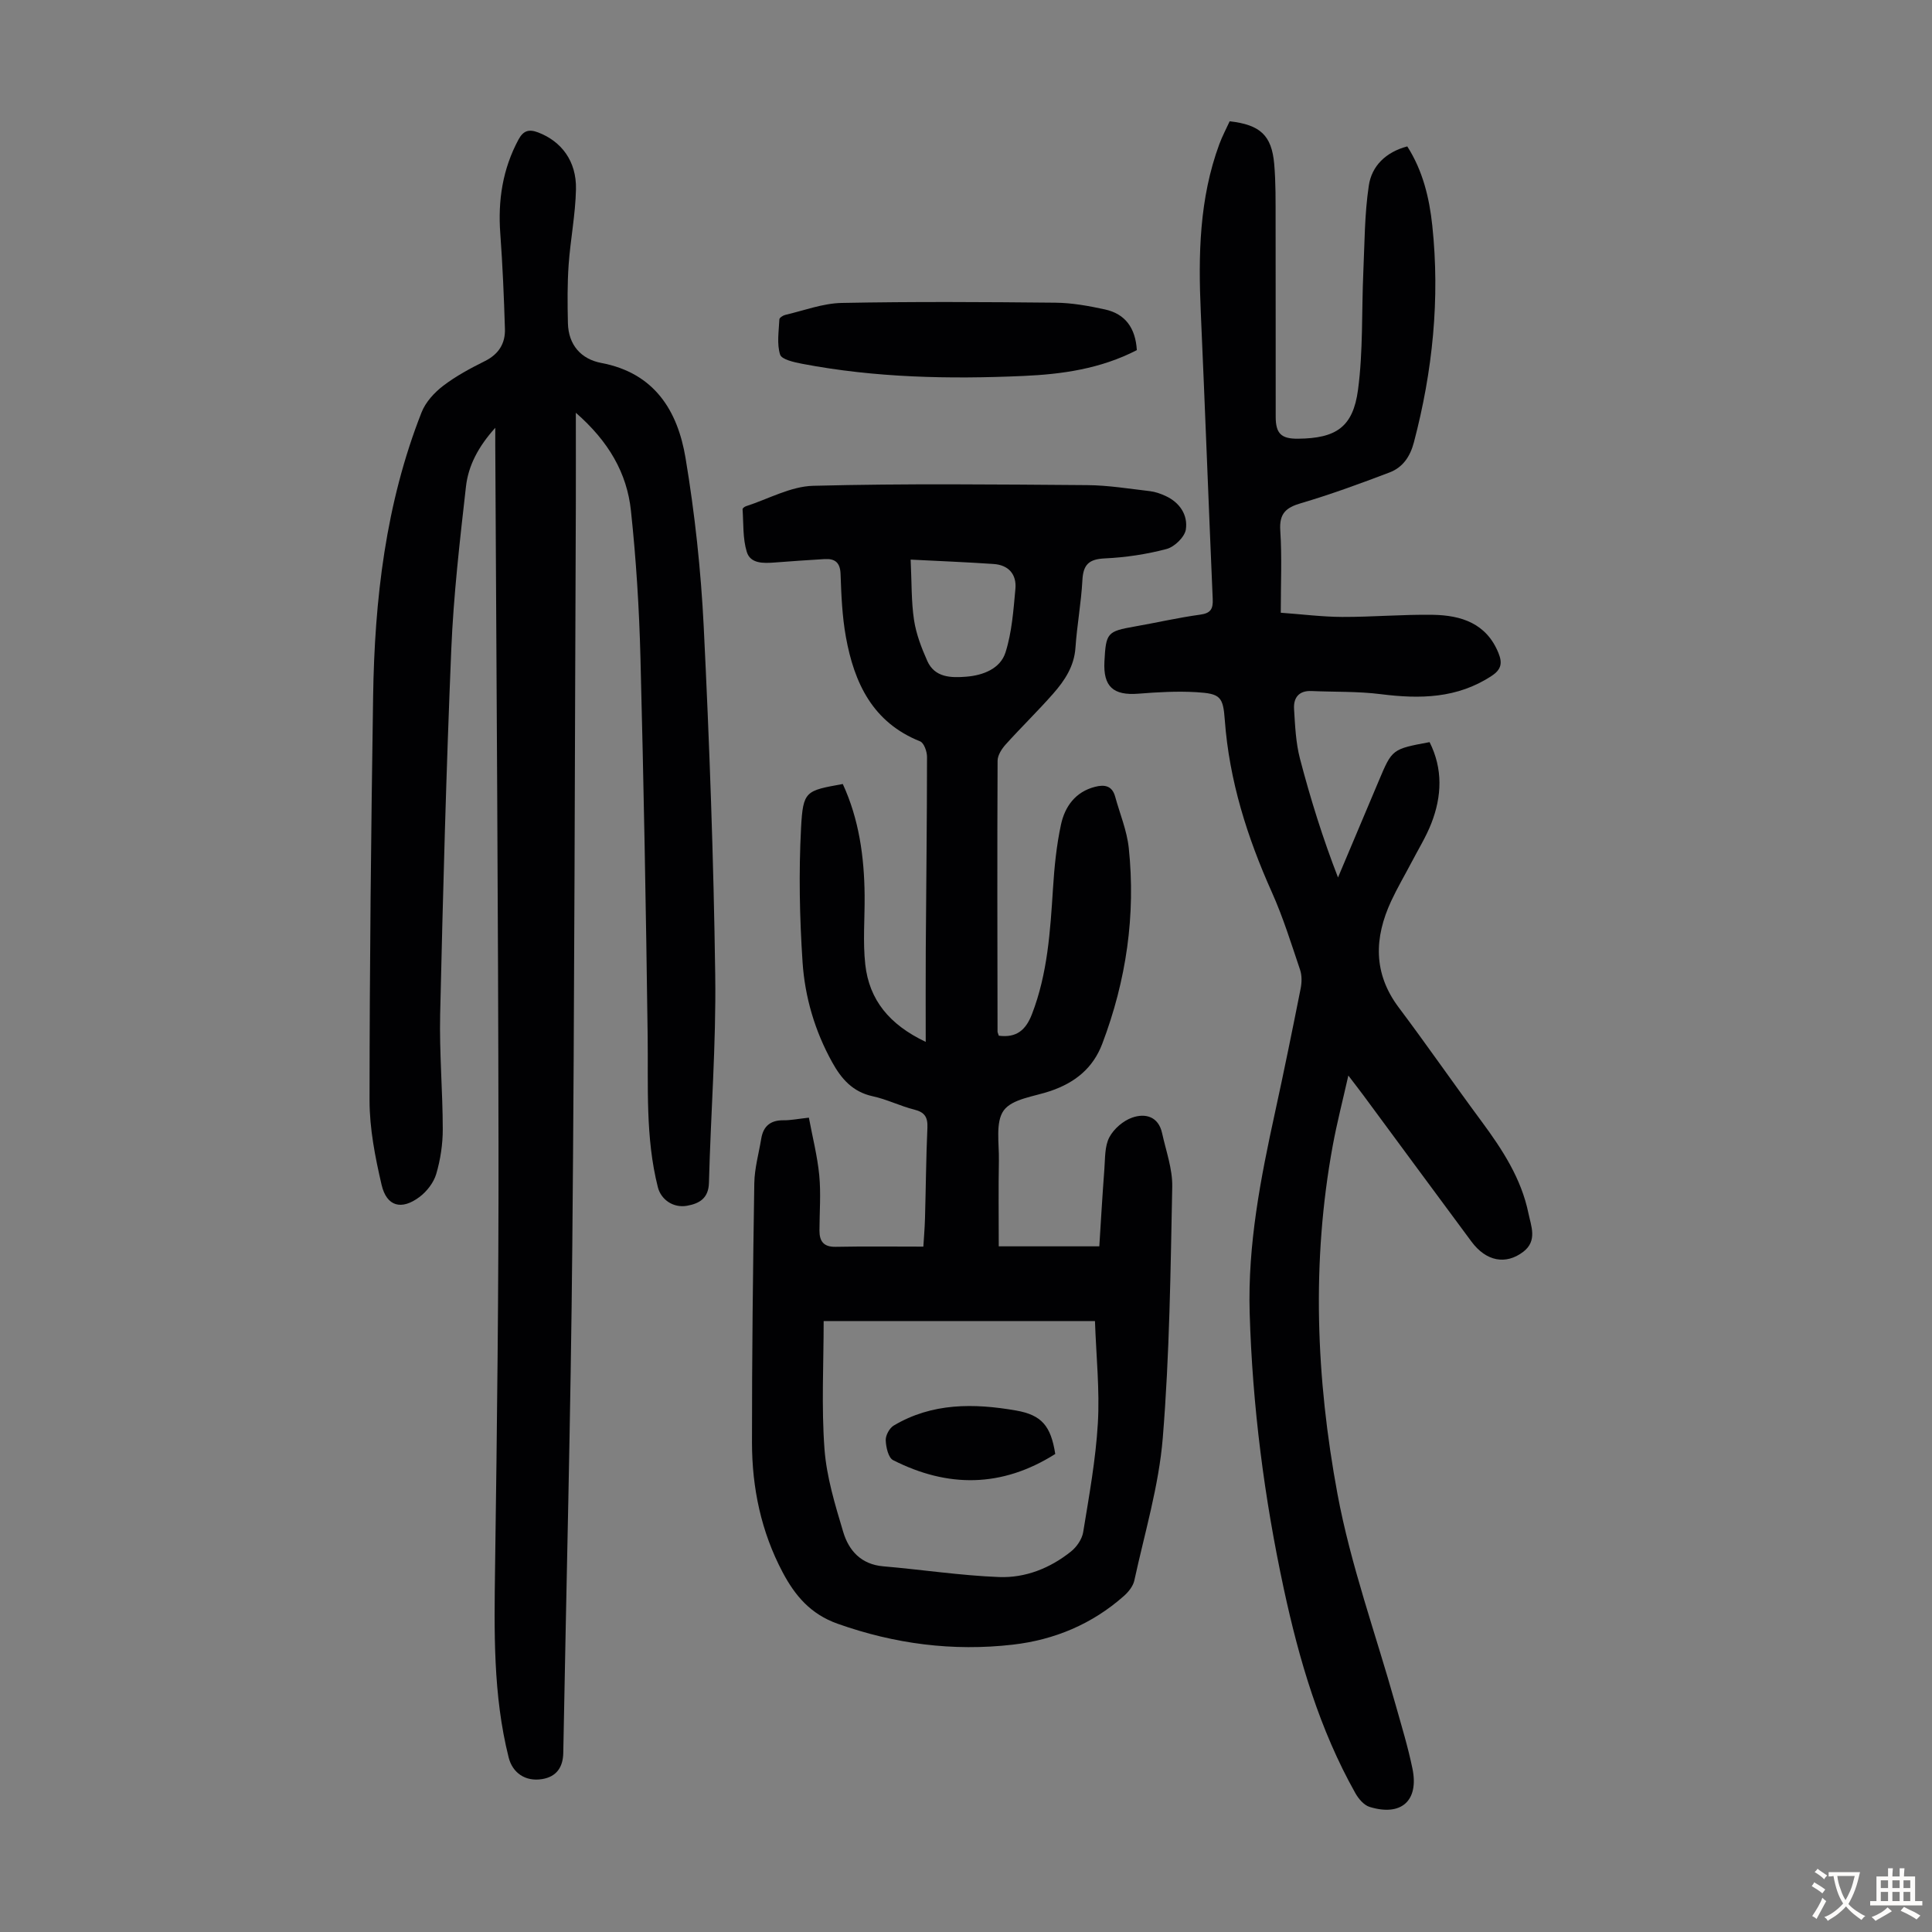 <svg enable-background="new 0 0 400 400" viewBox="0 0 400 400" xmlns="http://www.w3.org/2000/svg"><rect x="0" y="0" width="400" height="400" fill="#808080" stroke="none"/><g fill="#010103"><path d="m206.79 214.43c3.66.48 5.59-1.16 6.86-4.45 3.25-8.4 3.79-17.19 4.36-26.02.28-4.44.72-8.92 1.66-13.26.81-3.72 2.98-6.76 7.05-7.8 1.96-.5 3.54-.24 4.16 2.03.97 3.54 2.44 7.03 2.82 10.64 1.46 13.91-.52 27.42-5.48 40.51-1.94 5.13-5.7 8.08-10.73 9.8-3.37 1.15-7.88 1.6-9.66 4-1.78 2.41-.95 6.86-1.02 10.42-.11 5.7-.03 11.4-.03 17.74h20.82c.32-4.98.63-10.51 1.05-16.02.17-2.21.05-4.68 1.02-6.54.92-1.76 2.88-3.45 4.76-4.1 2.7-.94 5.42-.23 6.17 3.23.81 3.69 2.18 7.43 2.1 11.12-.35 17.34-.55 34.71-1.96 51.98-.81 9.94-3.76 19.7-5.89 29.52-.26 1.18-1.22 2.37-2.17 3.21-6.57 5.82-14.38 9.08-23 10.07-12.39 1.42-24.45-.14-36.28-4.34-5.57-1.98-8.79-5.79-11.36-10.64-4.45-8.4-6.34-17.45-6.35-26.84-.01-17.91.2-35.82.48-53.72.05-3.09.93-6.16 1.44-9.24.43-2.6 1.94-3.82 4.62-3.79 1.43.02 2.87-.28 5.24-.54.74 3.98 1.76 7.93 2.15 11.95.36 3.77.05 7.6.04 11.4-.01 2.27.88 3.45 3.4 3.39 5.91-.12 11.81-.04 18.11-.04.1-1.67.28-3.75.34-5.83.18-6.27.22-12.54.5-18.8.09-2.17-.56-3.2-2.72-3.74-2.91-.73-5.67-2.13-8.6-2.76-4.14-.9-6.48-3.58-8.39-7.03-3.59-6.47-5.66-13.5-6.14-20.76-.61-9.22-.8-18.53-.31-27.76.41-7.73.96-7.7 8.64-9.1 3.35 7.27 4.44 15.03 4.52 23 .05 4.8-.39 9.65.14 14.4.82 7.27 4.94 12.4 12.51 15.99 0-6.84-.03-12.95.01-19.05.09-13.32.25-26.64.26-39.96 0-1.11-.63-2.89-1.43-3.21-9.83-3.92-13.65-12.1-15.37-21.63-.77-4.27-.95-8.66-1.1-13.01-.08-2.39-1.16-3.22-3.28-3.1-3.46.19-6.91.46-10.36.71-2.31.17-5.03.28-5.78-2.21-.85-2.78-.66-5.87-.87-8.83-.01-.19.42-.52.7-.61 4.63-1.49 9.25-4.11 13.92-4.23 18.91-.49 37.83-.28 56.75-.14 4.33.03 8.67.75 12.99 1.25 1.09.13 2.18.52 3.19.98 2.96 1.35 4.67 3.94 4.23 6.94-.23 1.56-2.34 3.61-3.98 4.05-4.15 1.1-8.49 1.75-12.79 1.95-3.28.15-4.48 1.26-4.65 4.5-.25 4.68-1.12 9.33-1.44 14.02-.27 3.84-2.23 6.77-4.59 9.46-3.17 3.61-6.64 6.97-9.85 10.54-.82.91-1.67 2.23-1.68 3.37-.09 18.7-.04 37.39-.01 56.09 0 .17.12.38.26.84zm19.91 59.08c-18.95 0-37.21 0-56.17 0 0 8.84-.48 17.7.17 26.48.43 5.8 2.2 11.57 3.88 17.19 1.16 3.87 3.72 6.72 8.29 7.11 8 .68 15.97 1.91 23.98 2.22 5.44.21 10.57-1.83 14.89-5.29 1.18-.94 2.28-2.55 2.52-4 1.22-7.49 2.6-15.01 3.04-22.57.4-6.85-.34-13.77-.6-21.14zm-38.16-157.65c.23 4.75.12 8.69.7 12.51.44 2.9 1.54 5.76 2.74 8.46 1.56 3.5 4.97 3.52 8.1 3.27 3.46-.28 7.03-1.65 8.1-5.03 1.33-4.19 1.64-8.74 2.05-13.16.27-2.99-1.41-4.93-4.5-5.14-5.55-.38-11.1-.6-17.19-.91z"/><path d="m119.22 85.46c0 7.03.02 13.14 0 19.25-.22 51.04-.26 102.09-.73 153.13-.32 35.03-1.24 70.05-1.87 105.07-.05 3.01-1.44 4.95-4.36 5.43-3.51.58-6.16-1.31-6.95-4.48-3.25-12.96-2.99-26.14-2.81-39.37.41-29.09.75-58.19.71-87.29-.06-48.36-.43-96.71-.67-145.07 0-.89 0-1.78 0-3.56-3.52 3.91-5.58 7.83-6.07 12.19-1.27 11.21-2.57 22.46-3.04 33.73-1.05 25.16-1.72 50.33-2.3 75.51-.18 7.93.53 15.88.54 23.82 0 3.09-.48 6.27-1.35 9.23-.53 1.79-1.93 3.61-3.44 4.75-3.76 2.83-6.83 2-7.88-2.51-1.33-5.72-2.49-11.64-2.49-17.47.01-27.87.32-55.74.74-83.6.3-20.12 2.59-39.97 10.04-58.87.83-2.1 2.63-4.07 4.46-5.47 2.64-2.02 5.65-3.63 8.64-5.12 2.86-1.42 4.25-3.66 4.15-6.67-.2-6.58-.48-13.17-.96-19.73-.51-6.87.48-13.36 3.77-19.47.99-1.83 2.13-2.21 4.07-1.47 4.79 1.83 7.95 5.91 7.83 11.75-.11 5.23-1.15 10.43-1.52 15.66-.28 4-.24 8.03-.15 12.05.1 4.53 2.72 7.48 6.93 8.27 11.01 2.08 15.79 9.9 17.42 19.65 1.93 11.55 3.19 23.28 3.77 34.98 1.18 24.03 2.05 48.09 2.38 72.14.2 14.31-.93 28.63-1.3 42.95-.08 3.25-2 4.31-4.53 4.77-2.86.51-5.4-1.27-6.05-3.85-2.61-10.34-1.97-20.87-2.11-31.39-.34-26.07-.82-52.14-1.49-78.21-.26-10.16-.89-20.34-1.97-30.44-.82-7.82-4.64-14.39-11.41-20.29z"/><path d="m254.59 25.11c6.32.72 8.7 2.91 9.22 8.83.34 3.88.28 7.8.29 11.71.03 13.55 0 27.09.02 40.64 0 3.49 1.16 4.58 4.64 4.54 7.81-.08 11.36-2.35 12.4-10.11 1.07-8.02.74-16.23 1.1-24.36.27-5.99.25-12.04 1.14-17.95.6-4.01 3.47-6.91 7.96-8.1 3.21 5.01 4.57 10.65 5.18 16.39 1.61 15.18.08 30.14-3.81 44.89-.78 2.96-2.31 5.19-5.05 6.23-6.04 2.29-12.11 4.53-18.3 6.35-3.18.93-4.55 2.16-4.31 5.7.36 5.45.1 10.95.1 16.99 4.34.31 8.53.85 12.72.87 6.26.02 12.53-.54 18.78-.44 5.85.1 11.07 1.75 13.57 7.91.84 2.07.61 3.41-1.42 4.74-7.13 4.69-14.85 4.8-22.94 3.78-4.73-.6-9.56-.44-14.34-.65-2.63-.12-3.76 1.4-3.62 3.71.21 3.44.36 6.97 1.22 10.28 2.17 8.29 4.72 16.48 7.88 24.61 2.82-6.68 5.64-13.36 8.46-20.05 2.75-6.53 2.75-6.53 10.5-7.97 2.78 5.54 2.55 11.21.36 16.82-1.09 2.79-2.7 5.38-4.09 8.05-1.4 2.67-2.94 5.28-4.21 8.01-3.54 7.62-3.77 14.98 1.57 22.08 5.84 7.78 11.37 15.78 17.16 23.6 4.29 5.8 8.2 11.8 9.67 18.96.54 2.65 1.93 5.73-1.09 8.02-3.6 2.73-7.66 1.97-10.7-2.13-7.47-10.06-14.89-20.16-22.34-30.24-.86-1.16-1.75-2.3-3.15-4.14-1.18 5.25-2.37 9.83-3.22 14.46-4.44 24.09-3.46 48.27.96 72.12 2.74 14.77 7.95 29.09 12.02 43.61 1.24 4.41 2.59 8.81 3.51 13.29 1.38 6.67-2.32 9.96-8.87 7.94-1.18-.36-2.3-1.69-2.95-2.85-7.42-13.2-11.63-27.55-14.8-42.24-4.06-18.85-6.51-37.9-7.08-57.21-.41-14.13 2.26-27.81 5.25-41.49 1.86-8.52 3.6-17.07 5.3-25.62.25-1.25.29-2.71-.11-3.89-1.82-5.39-3.51-10.86-5.83-16.04-5.12-11.42-8.84-23.15-9.76-35.7-.35-4.83-.94-5.45-5.85-5.75-3.99-.24-8.03-.01-12.03.31-5.21.41-7.31-1.46-7.04-6.66.31-5.96.59-6.25 6.28-7.25 4.51-.79 8.99-1.83 13.53-2.45 2.22-.3 2.7-1.2 2.61-3.25-.86-19.79-1.59-39.59-2.47-59.39-.53-11.81-.32-23.51 3.84-34.78.61-1.65 1.45-3.21 2.14-4.73z"/><path d="m235.37 72.49c-7.54 3.89-15.53 5-23.55 5.35-15.31.68-30.61.37-45.74-2.52-1.65-.32-4.25-.88-4.57-1.91-.7-2.23-.26-4.84-.15-7.29.01-.33.74-.81 1.21-.92 3.89-.91 7.78-2.4 11.69-2.48 14.75-.29 29.51-.2 44.26-.05 3.42.03 6.87.66 10.23 1.39 4.24.92 6.34 3.86 6.62 8.43z"/><path d="m218.48 301.03c-11.08 7-22.27 7.01-33.57 1.28-.99-.5-1.48-2.69-1.53-4.12-.04-1.01.77-2.51 1.65-3.04 7.95-4.73 16.6-4.64 25.33-3.12 5.31.93 7.21 3.19 8.12 9z"/></g><path d="m377.9 391.2c-.2.3-.4.5-.6.8-.7-.6-1.4-1-2.2-1.5.2-.3.4-.5.5-.8.6.4 1.4.8 2.3 1.5zm-1.8 6.1c-.2-.2-.5-.4-.9-.6.4-.6.8-1.2 1.2-1.9s.7-1.3.9-1.9c.3.3.5.5.8.7-.7 1.3-1.4 2.6-2 3.7zm2.2-9c-.3.3-.5.5-.6.8-.6-.6-1.3-1.1-2-1.5.3-.3.5-.5.6-.7.6.5 1.3.9 2 1.4zm.3.2v-.9h2 4.5c-.3 1.3-.6 2.5-1 3.6s-.9 2.1-1.4 3c.4.5 1 1 1.6 1.4s1.2.8 1.9 1.1c-.3.2-.5.4-.8.8-.4-.3-1-.7-1.6-1.2s-1.2-1.1-1.6-1.6c-.5.6-1.1 1.1-1.7 1.6s-1.4.9-2.1 1.4c-.1-.3-.3-.5-.7-.8.6-.2 1.2-.5 1.9-1s1.4-1.1 2-1.8c-.5-.8-.9-1.6-1.2-2.5s-.6-2-.8-3.2c-.4.1-.7.1-1 .1zm2.5 2.7c.3 1 .7 1.7 1 2.2.3-.5.6-1.1 1-2s.6-1.9.9-3h-3.2-.4c.1.9.3 1.8.7 2.8z" fill="#fcfbfa"/><path d="m396.5 388.5v1.5 3.6h1.5v.9c-.4 0-1 0-1.7 0h-7.9c-.5 0-.9 0-1.2 0v-.9h1.3v-3.5c0-.7 0-1.2 0-1.6h2.4c0-.8 0-1.4 0-1.7h1c0 .3-.1.8-.1 1.7h1.5c0-.8 0-1.4 0-1.7h1c0 .3-.1.9-.1 1.7zm-8.2 9.2c-.2-.3-.5-.5-.8-.8.8-.3 1.4-.6 1.9-.9s1-.7 1.4-1.1c.3.3.6.5.9.8-1.6 1-2.8 1.6-3.4 2zm2.6-6.8v-1.6h-1.5v1.6zm0 2.7v-1.9h-1.5v1.9zm2.4-2.7v-1.6h-1.5v1.6zm0 2.7v-1.9h-1.5v1.9zm.2 2 .7-.8c.4.2.9.5 1.6.8s1.3.7 1.8 1c-.3.3-.5.5-.8.8-.4-.3-1.5-1-3.3-1.8zm2-4.7v-1.6h-1.4v1.6zm0 2.7v-1.9h-1.4v1.9z" fill="#fcfbfa"/></svg>